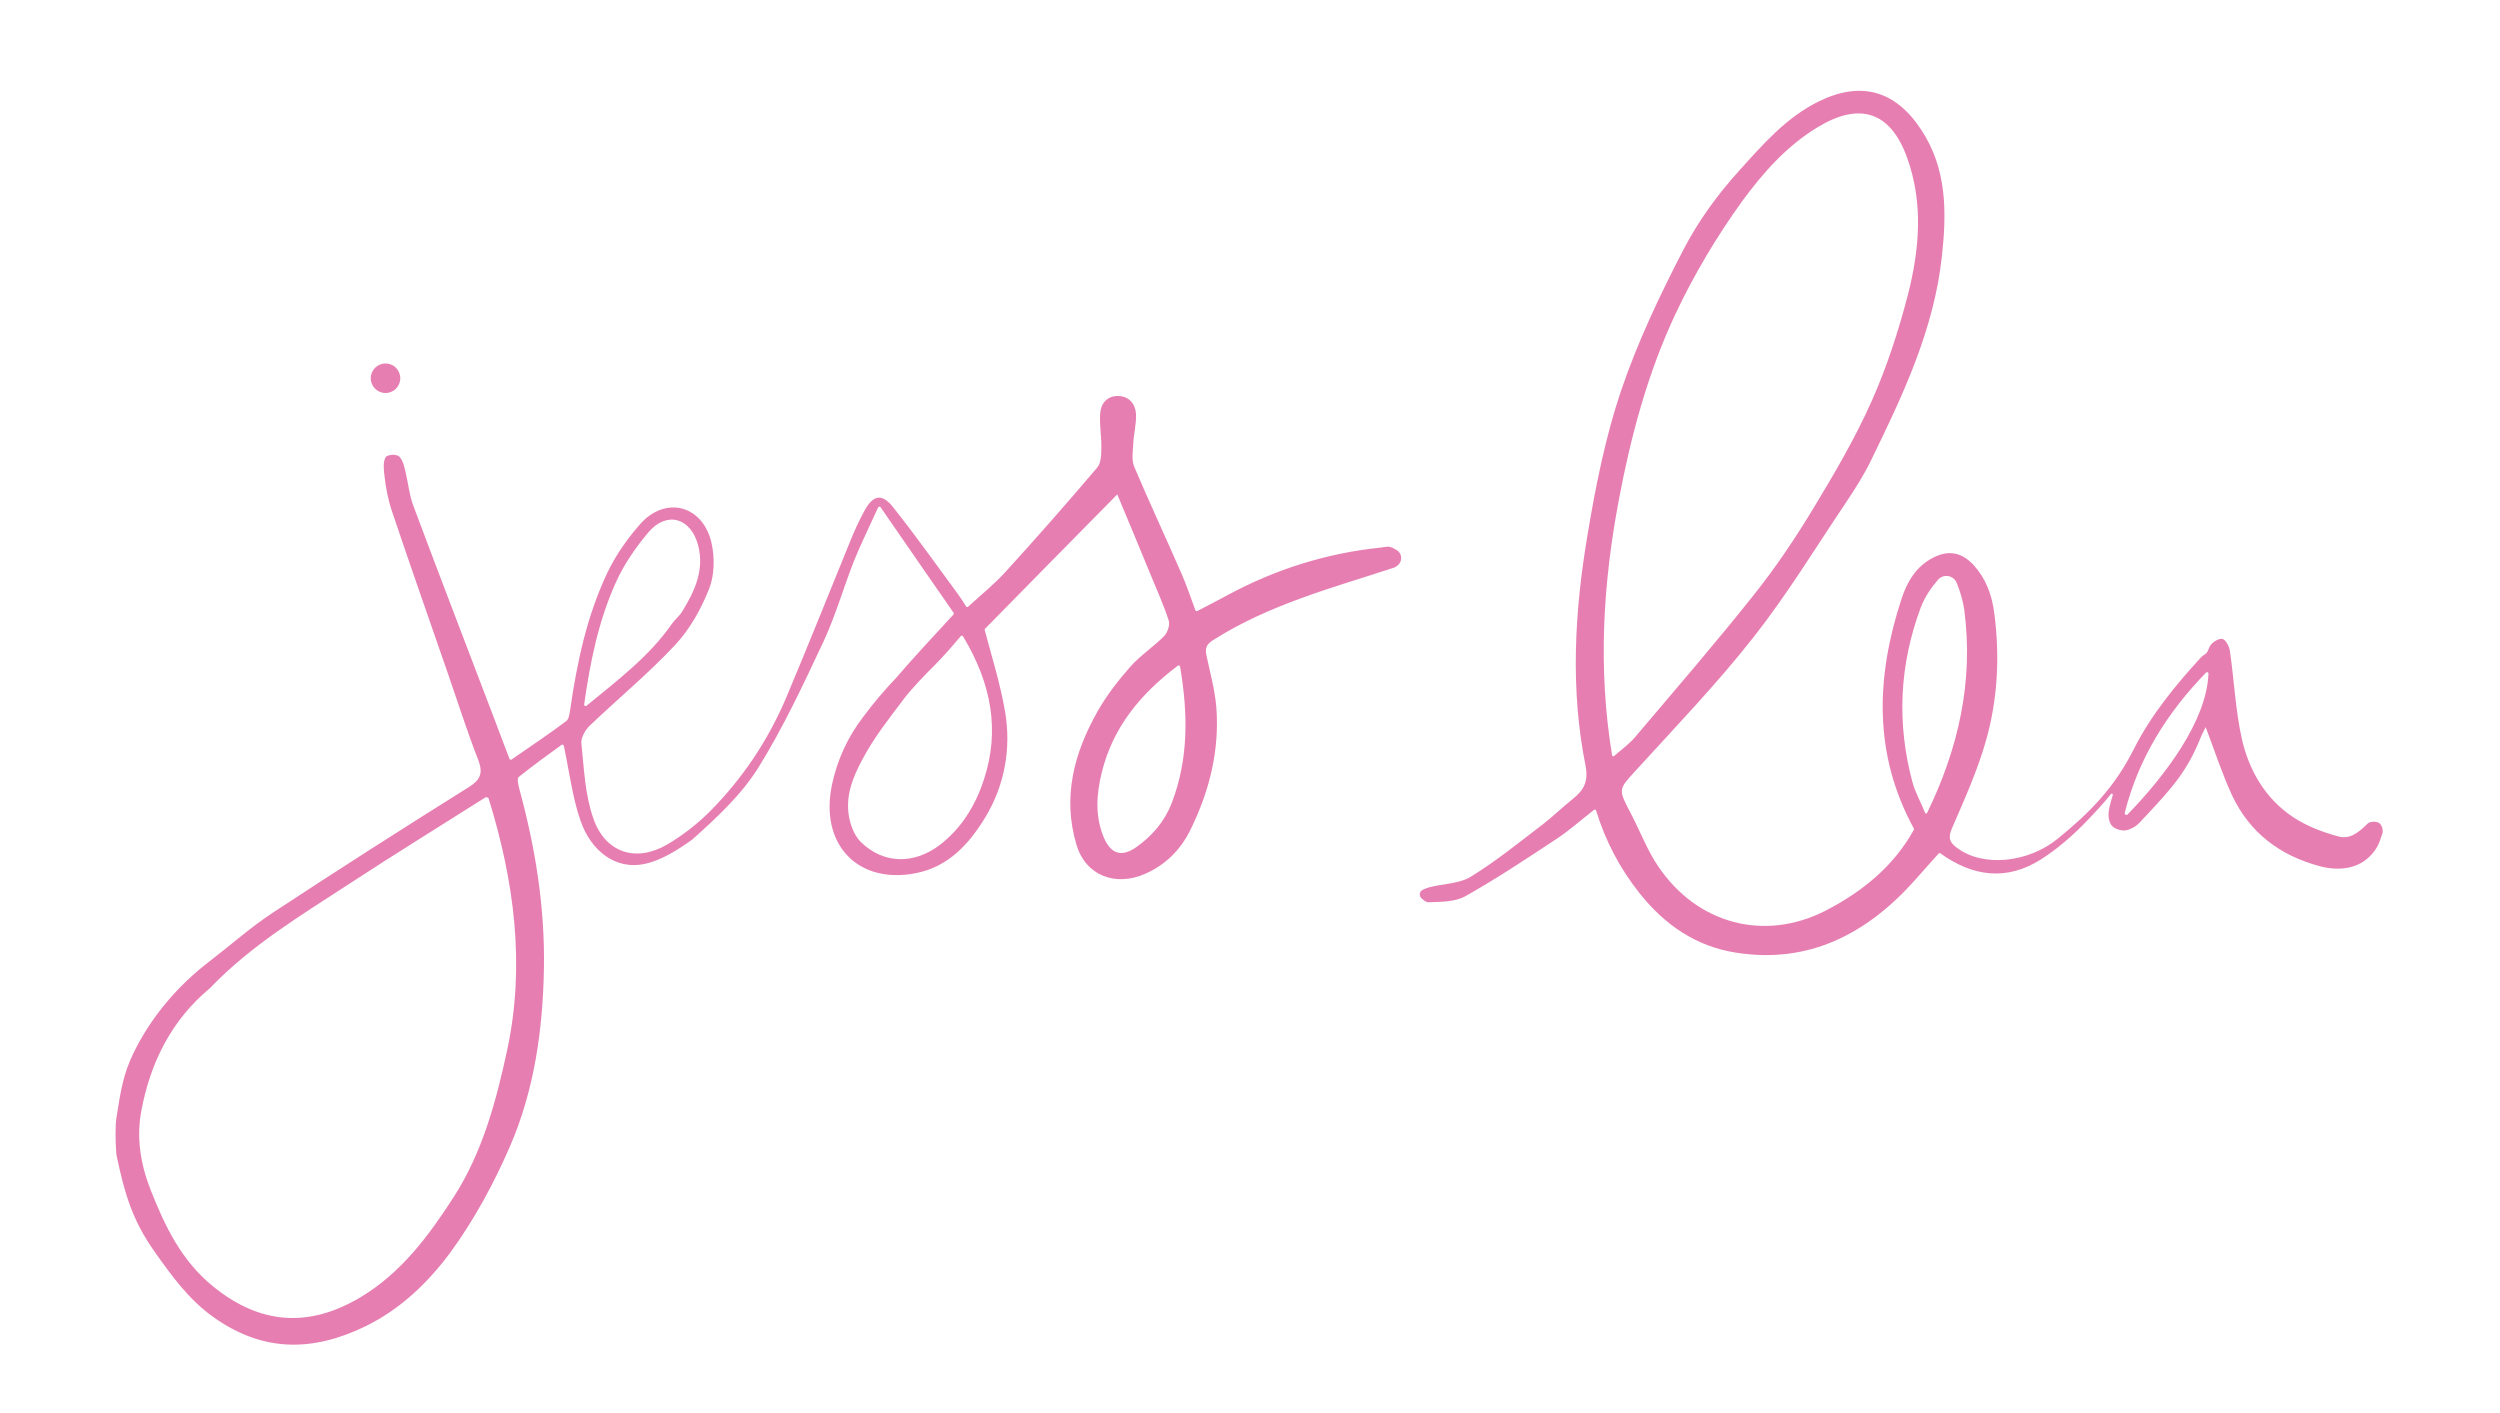 <?xml version="1.0" encoding="utf-8"?>
<!-- Generator: Adobe Illustrator 24.3.0, SVG Export Plug-In . SVG Version: 6.00 Build 0)  -->
<svg version="1.1" id="Layer_1" xmlns="http://www.w3.org/2000/svg" xmlns:xlink="http://www.w3.org/1999/xlink" x="0px" y="0px"
	 viewBox="0 0 1167.9 660.1" style="enable-background:new 0 0 1167.9 660.1;" xml:space="preserve">
<style type="text/css">
	.st0{fill:#E77EB2;}
</style>
<g id="RtQ4yz.tif_1_">
	<g>
		<path class="st0" d="M54.4,522.1c2.1-13.5,3.4-20.6,7.7-29.6c8.1-17,20.9-32.1,35.9-43.5c9.9-7.6,19.3-16,29.7-22.8
			c30.1-19.8,60.5-39.2,91-58.3c5.5-3.4,7.2-6.4,4.7-12.9c-5.1-13.1-9.4-26.6-14-39.9c-8.7-25.2-17.6-50.4-26.1-75.7
			c-1.9-5.5-3.1-11.4-3.7-17.2c-0.3-2.5-0.8-6.4,0.6-8.7c0.6-0.9,5.1-1.9,6.7,0.2c1.5,1.9,2,4.5,2.6,7c1.2,5.1,1.7,10.4,3.5,15.3
			c9.8,26.3,19.9,52.5,29.9,78.8c5,13,9.9,26,15.1,39.7c0.2,0.4,0.7,0.6,1,0.3c9.1-6.3,17.5-11.9,25.6-18c1.2-0.9,1.5-3.6,1.8-5.5
			c3.2-22.2,7.9-44.1,17.6-64.3c3.9-8,9.2-15.5,15-22.1c11.9-13.5,29.4-8.9,33.4,8.8c1.5,6.7,1.4,15-1.1,21.3
			c-3.7,9.4-9,18.9-15.8,26.2c-12.5,13.4-26.7,25.1-39.9,37.7c-2.1,2-4.3,5.7-4,8.4c1.2,11.7,1.7,23.9,5.5,34.8
			c5.5,16.3,20,21,34.6,12.4c7.2-4.2,14-9.5,19.9-15.4c15.1-15.2,27.1-33,35.6-53c10.2-24.2,19.9-48.6,29.8-72.8
			c2-5,4.2-9.9,6.8-14.6c4-7.4,8.1-8.4,13.3-1.9c10.6,13.3,20.5,27.3,30.6,41c1.2,1.6,2.2,3.3,3.6,5.5c0.2,0.4,0.7,0.4,1,0.1
			c6-5.5,12.1-10.4,17.3-16.1c14.6-16,28.9-32.3,43-48.9c1.8-2.1,1.9-6.2,1.9-9.4c0.1-5.4-1-10.9-0.5-16.2c0.4-4.8,3.7-8,8.6-7.8
			c4.9,0.2,7.8,3.7,8.1,8.4c0.2,4.7-1.1,9.4-1.3,14.1c-0.2,3.5-0.8,7.4,0.4,10.4c7.1,16.8,14.9,33.4,22.2,50.2
			c2.4,5.4,4.2,11,6.4,16.9c0.1,0.4,0.6,0.6,1,0.4c4.7-2.4,9.3-4.8,13.9-7.3c22.6-12.2,46.5-19.7,71.8-22.3c1.5-0.2,3.3-0.7,4.6-0.2
			c1.2,0.5-0.7-0.5,2.5,1.2c2.7,1.4,3.2,5,1,7.1c-0.7,0.6-1.5,1.2-2.3,1.4c-28.8,9.4-58.2,17.2-84.3,33.8c-3.1,2-3.7,3.8-3,7.1
			c1.7,8,3.9,15.9,4.6,24c1.6,20.2-3.2,39.4-12,57.3c-4.6,9.4-11.5,16.4-21.2,20.7c-13.8,6.1-27.9,1-32.2-13.8
			c-6.5-22.1-1.1-42.6,10-62.2c4.6-8,9.6-14.3,15.2-20.7c4.7-5.3,10.8-9.3,15.8-14.3c1.6-1.6,2.8-5.2,2.2-7.2
			c-2.5-7.7-5.8-15-8.9-22.5c-4.9-12-9.9-23.9-14.9-35.9c-0.5-1.3-1.1-2.5,0.5-1.4c-21,21.3-41.9,42.5-62.5,63.5
			c-0.2,0.2-0.2,0.4-0.2,0.6c3,11.5,7.2,24.6,9.5,38c3,17.4-0.2,34.6-9.2,49.5c-7.5,12.4-17.2,23.1-32.4,26.1
			c-27.2,5.4-45.2-13.5-39.2-41.5c2.4-11.2,7.2-21.9,14.4-31.3c5.2-7,10-12.6,15.6-18.5c8.2-9.6,16.9-18.8,26.7-29.5
			c0.2-0.2,0.2-0.6,0.1-0.8c-10.4-14.9-21.8-31.5-34.1-49.3c-0.3-0.4-1-0.4-1.2,0.1c-4.2,9.3-8,16.9-11.2,24.8
			c-4.9,12.5-8.6,25.5-14.2,37.6c-9.4,20-18.8,40.2-30.4,58.9c-8.1,13-19.6,23.6-31,33.8c-6.9,4.9-14.6,9.9-22.8,11.5
			c-12.8,2.5-24.4-5.8-29.4-20.3c-3.8-10.9-5.2-22.7-7.8-35c-0.1-0.5-0.7-0.7-1.1-0.4c-6.3,4.6-13.3,9.6-20,15
			c-0.9,0.7-0.1,4.2,0.5,6.3c7.4,27.2,11.8,54.9,11.3,83.2c-0.5,28.6-4.5,56.7-15.8,82.9c-7.5,17.3-16.7,34.3-27.7,49.4
			c-10.5,14.3-23.6,26.9-40.1,34.9c-24.6,11.9-47.8,12-70.8-4.4c-11.4-8.1-19.3-19-27.3-30.3c-10.6-14.9-14.1-27.2-17.8-44.5
			c-0.2-0.7-0.3-1.5-0.3-2.2C53.9,533.6,53.8,525.9,54.4,522.1z M227.5,372.5c-0.2-0.1-0.5-0.1-0.7,0c-21,13.3-42.4,26.5-63.5,40.3
			c-22.7,14.8-46,28.8-65.1,48.7c-0.1,0.1-0.2,0.2-0.2,0.2c-17.9,14.9-27.8,34.7-32,57.4c-2.3,12.3-0.4,24.6,4.3,36.6
			c6.8,17.3,14.5,33.3,29.3,45.3c21.9,17.8,44.6,19.4,68.7,5.1c19.2-11.5,32.1-28.9,43.9-47.3c13.2-20.6,19.6-44.4,24.7-68.1
			c8.6-39.9,3.3-79.3-8.7-117.9C228.1,372.7,227.9,372.7,227.5,372.5z M449.9,297.3c-0.2-0.4-0.8-0.4-1.1-0.1
			c-4.8,5.7-7.6,8.9-12,13.4c-4.8,4.8-10.7,10.8-14.7,16.1c-6.9,9.2-13.7,17.6-19.4,28.4c-4.4,8.3-7.4,16-6.3,25
			c0.6,4.6,2.5,10,5.6,13.1c10.7,10.6,25.1,10.7,37.2,1.4c10.1-7.8,16.6-18.6,20.4-30.3C467.1,341.6,463.4,319.7,449.9,297.3z
			 M551.3,311.4c-0.1-0.5-0.7-0.7-1.1-0.4c-17.4,13.2-30.3,28.7-35.5,49.9c-2.5,10.1-3.2,20.3,0.9,30.2c3.3,7.9,8.4,9.5,15.3,4.6
			c7.3-5.2,13.1-11.8,16.5-20.6C555.3,354.5,555,333.5,551.3,311.4z M272.9,329.1c-0.1,0.6,0.6,1,1.1,0.6
			c15.1-12.4,29.4-23.2,39.9-38.3c1.4-2,3.4-3.5,4.7-5.6c5.8-9.4,10.5-19.2,7.6-30.8c-3.3-13.1-14.7-16.5-23.3-6.3
			c-6,7.1-11.5,15.1-15.3,23.6C279.8,289.7,275.8,308.4,272.9,329.1z"/>
		<path class="st0" d="M894.1,387.6c0.1-0.2,0.1-0.4,0-0.5c-19.1-35-17.7-70.9-5.8-107.3c2.6-8,6.8-15.2,14.8-19.3
			c7.2-3.7,13.5-2.5,19.1,3.7c5.6,6.3,8.3,13.7,9.4,21.9c2.7,20.2,1.7,40.4-3.8,59.8c-4,14.1-10.1,27.6-15.9,41
			c-1.8,4.3-1.4,6.3,2.1,9c12.3,9.5,33.6,7.1,47.3-4.1c15.1-12.3,26.5-23.9,35.5-41.8c8.2-16.2,19.5-29.9,31.5-43
			c0.4-0.4,0.9-0.8,1.4-1.1c2-1.1,1.8-2.8,2.9-4.4c1.3-1.8,4.1-3.4,5.7-3c1.5,0.4,3.1,3.4,3.4,5.5c2,13.7,2.6,27.7,5.6,41.2
			c3.4,14.9,11.1,28,23.9,36.5c6.3,4.2,13.7,7,21,9c5.2,1.5,9.1-1.2,13.8-5.9c1.1-1.1,3.9-1.2,5.3-0.4c1.5,0.8,2.1,3.7,1.7,4.8
			c-1.4,4.3-2.2,6.8-5.2,10.1c-6.2,6.8-15.4,7.7-24.3,5.3c-18.2-4.9-32.5-15.4-40.8-33.1c-4.8-10.4-8.3-21.4-12.3-31.8
			c-0.2-0.5,0.2-0.4,0,0l-2,4c-6.5,16.5-13.5,24.1-25.3,36.8c-2.8,2.8-3.7,4.4-6.2,5.9c-2.8,1.6-4.7,2-7.4,1.1
			c-2.4-0.8-3.7-2-4.3-4.9c-0.7-3,0.7-7.6,1.8-11.1c0.2-0.6-0.6-1-0.9-0.5c-3.8,4.8-7.4,8.5-10.9,12.2c-6.4,6.7-13.9,13.3-21.8,18.3
			c-15.9,10.1-31.8,8.1-47-2.9c-0.2-0.2-0.5-0.1-0.7,0.1c-3.7,4.1-7.3,8.1-10.8,12.1c-22.7,25.6-50.1,39.7-84.2,34.2
			c-18.2-2.9-33-12.8-44.9-27.9c-9.1-11.5-15.7-24-20.2-38.5c-0.1-0.4-0.6-0.5-0.9-0.3c-6,4.7-11.4,9.5-17.4,13.5
			c-14.1,9.3-28.2,18.7-42.8,26.9c-4.9,2.7-11.5,2.6-17.3,2.8c-1,0-2.1-0.9-3.2-1.9c-1.2-1.2-0.9-3.2,0.6-3.9c1-0.5,2-0.9,3.1-1.2
			c6.5-1.7,14-1.6,19.5-5c11.7-7.2,22.5-16,33.4-24.3c4.9-3.8,9.4-8.2,14.3-12.1c5-4,7.2-8,5.8-15.4c-7.2-35.9-5.1-72,0.9-107.7
			c3.8-22.7,8.3-45.5,15.6-67.2c7.7-22.8,18.2-44.9,29.3-66.3c6.9-13.3,16-25.8,26-36.8c11-12.2,21.9-24.8,37.1-32.3
			c19.7-9.7,36-5.2,48.1,13.5c11.9,18.2,11.7,38.4,9.5,58.6c-3.7,34.6-18.4,65.4-33.3,95.9c-3.3,6.8-7.5,13.3-11.7,19.6
			c-14.2,21.1-27.5,43-43.2,62.9c-17,21.6-36.2,41.6-54.7,61.9c-8.3,9.1-8.5,8.7-2.4,20.3c4.3,8.2,7.6,17.1,12.8,24.7
			c18.2,26.9,49.5,35.2,78,20.7C869.8,416.7,884.6,404.8,894.1,387.6z M753.1,352.9c0.1,0.4,0.6,0.6,0.9,0.3
			c3.8-3.3,7.2-5.7,9.8-8.8c18.7-22.1,37.6-43.9,55.6-66.6c10.2-12.8,19.4-26.5,27.9-40.6c9.8-16.2,19.4-32.6,27.1-49.9
			c7.1-15.9,12.5-32.7,16.9-49.6c5.4-21.1,7.3-42.9-0.4-64.1c-7.8-21.6-22.2-25.9-41.4-14.4c-14.7,8.8-25.9,21.5-35.7,34.9
			c-11.9,16.5-22.5,34.3-31.2,52.8c-12.8,27.3-20.7,56.6-26.3,86.4C748.9,272.5,746.4,311.9,753.1,352.9z M899.3,379.7
			c0.2,0.4,0.8,0.5,1,0c14.5-29.9,21.8-61.3,17.3-95c-0.6-4.2-1.9-8.4-3.5-12.4c-1.5-3.6-6.2-4.4-8.8-1.4c-3.4,4-6.1,8-8,12.9
			c-10,26.8-11.3,54.2-3.8,81.9C894.9,370.6,897.5,375,899.3,379.7z M1030.6,314.2c-18.1,18.6-31.6,40-38,65.5
			c-0.2,0.8,0.8,1.3,1.3,0.8c17.3-17.8,37-43.6,37.8-65.8C1031.8,314.1,1031,313.8,1030.6,314.2z"/>
		<circle class="st0" cx="180.1" cy="176.7" r="6.9"/>
	</g>
</g>
</svg>
